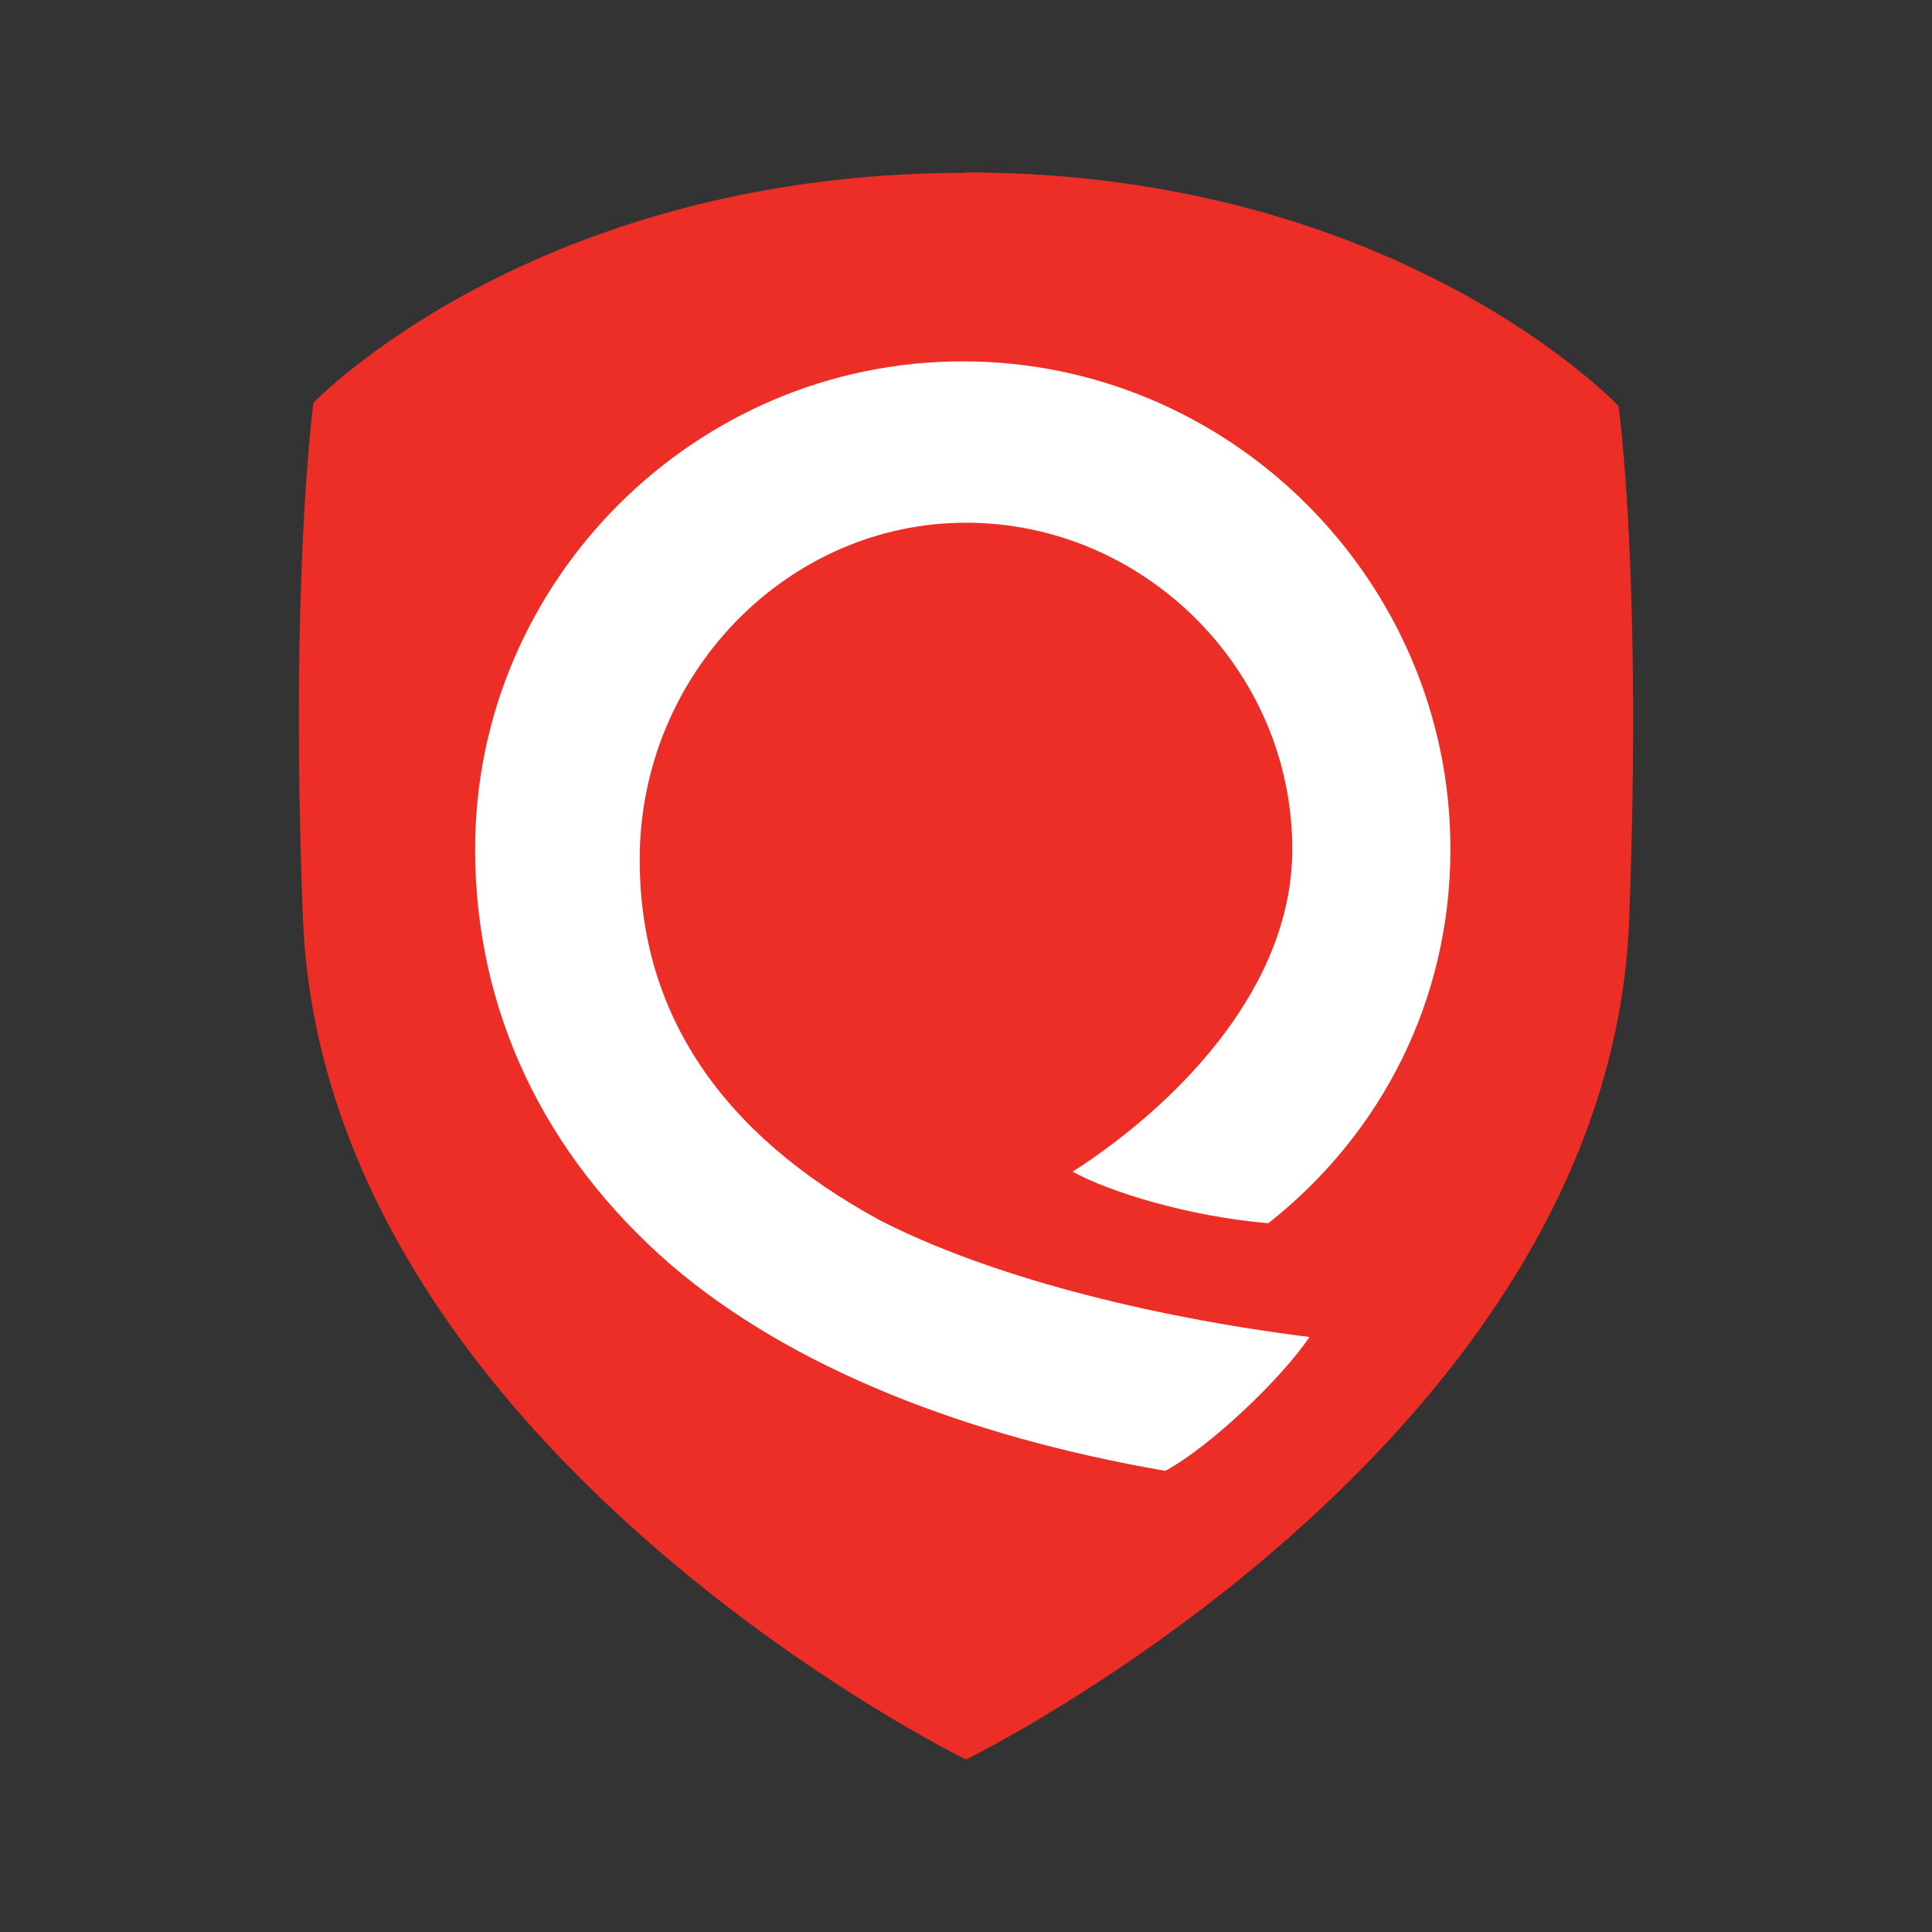 <?xml version="1.0" encoding="UTF-8"?>
<svg xmlns="http://www.w3.org/2000/svg" id="Layer_1" data-name="Layer 1" viewBox="0 0 54 54">
  <rect x="0" y="0" width="54" height="54" fill="#333333" stroke="none"/>
  <defs>
    <style>
      .cls-1 {
        fill: #fff;
      }

      .cls-1, .cls-2 {
        fill-rule: evenodd;
      }

      .cls-2 {
        fill: #ed2e26;
      }
    </style>
  </defs>
  <path id="Fill-1" class="cls-2" d="M27,4.82c12.1,0,18.24,6.53,18.24,6.53,0,0,.67,4.8,.29,14.5-.67,14.59-18.53,23.33-18.53,23.33,0,0-17.86-8.74-18.53-23.42-.38-9.6,.29-14.5,.29-14.5,0,0,6.14-6.43,18.24-6.43"></path>
  <path id="Fill-19" class="cls-1" d="M17.88,24.02c0-5.18,4.13-9.41,9.12-9.41s9.12,4.13,9.12,9.12c0,4.03-3.46,7.3-6.14,9.02,1.06,.58,3.26,1.25,5.47,1.44,3.17-2.5,5.09-6.24,5.09-10.46,0-7.49-6.14-13.63-13.63-13.63s-13.63,6.14-13.63,13.63c0,4.51,1.92,8.54,5.47,11.62,3.36,2.88,8.26,4.8,13.82,5.76,1.25-.67,3.26-2.59,4.03-3.74-4.61-.58-9.02-1.73-12-3.26-4.42-2.4-6.72-5.76-6.72-10.08"></path>
</svg>